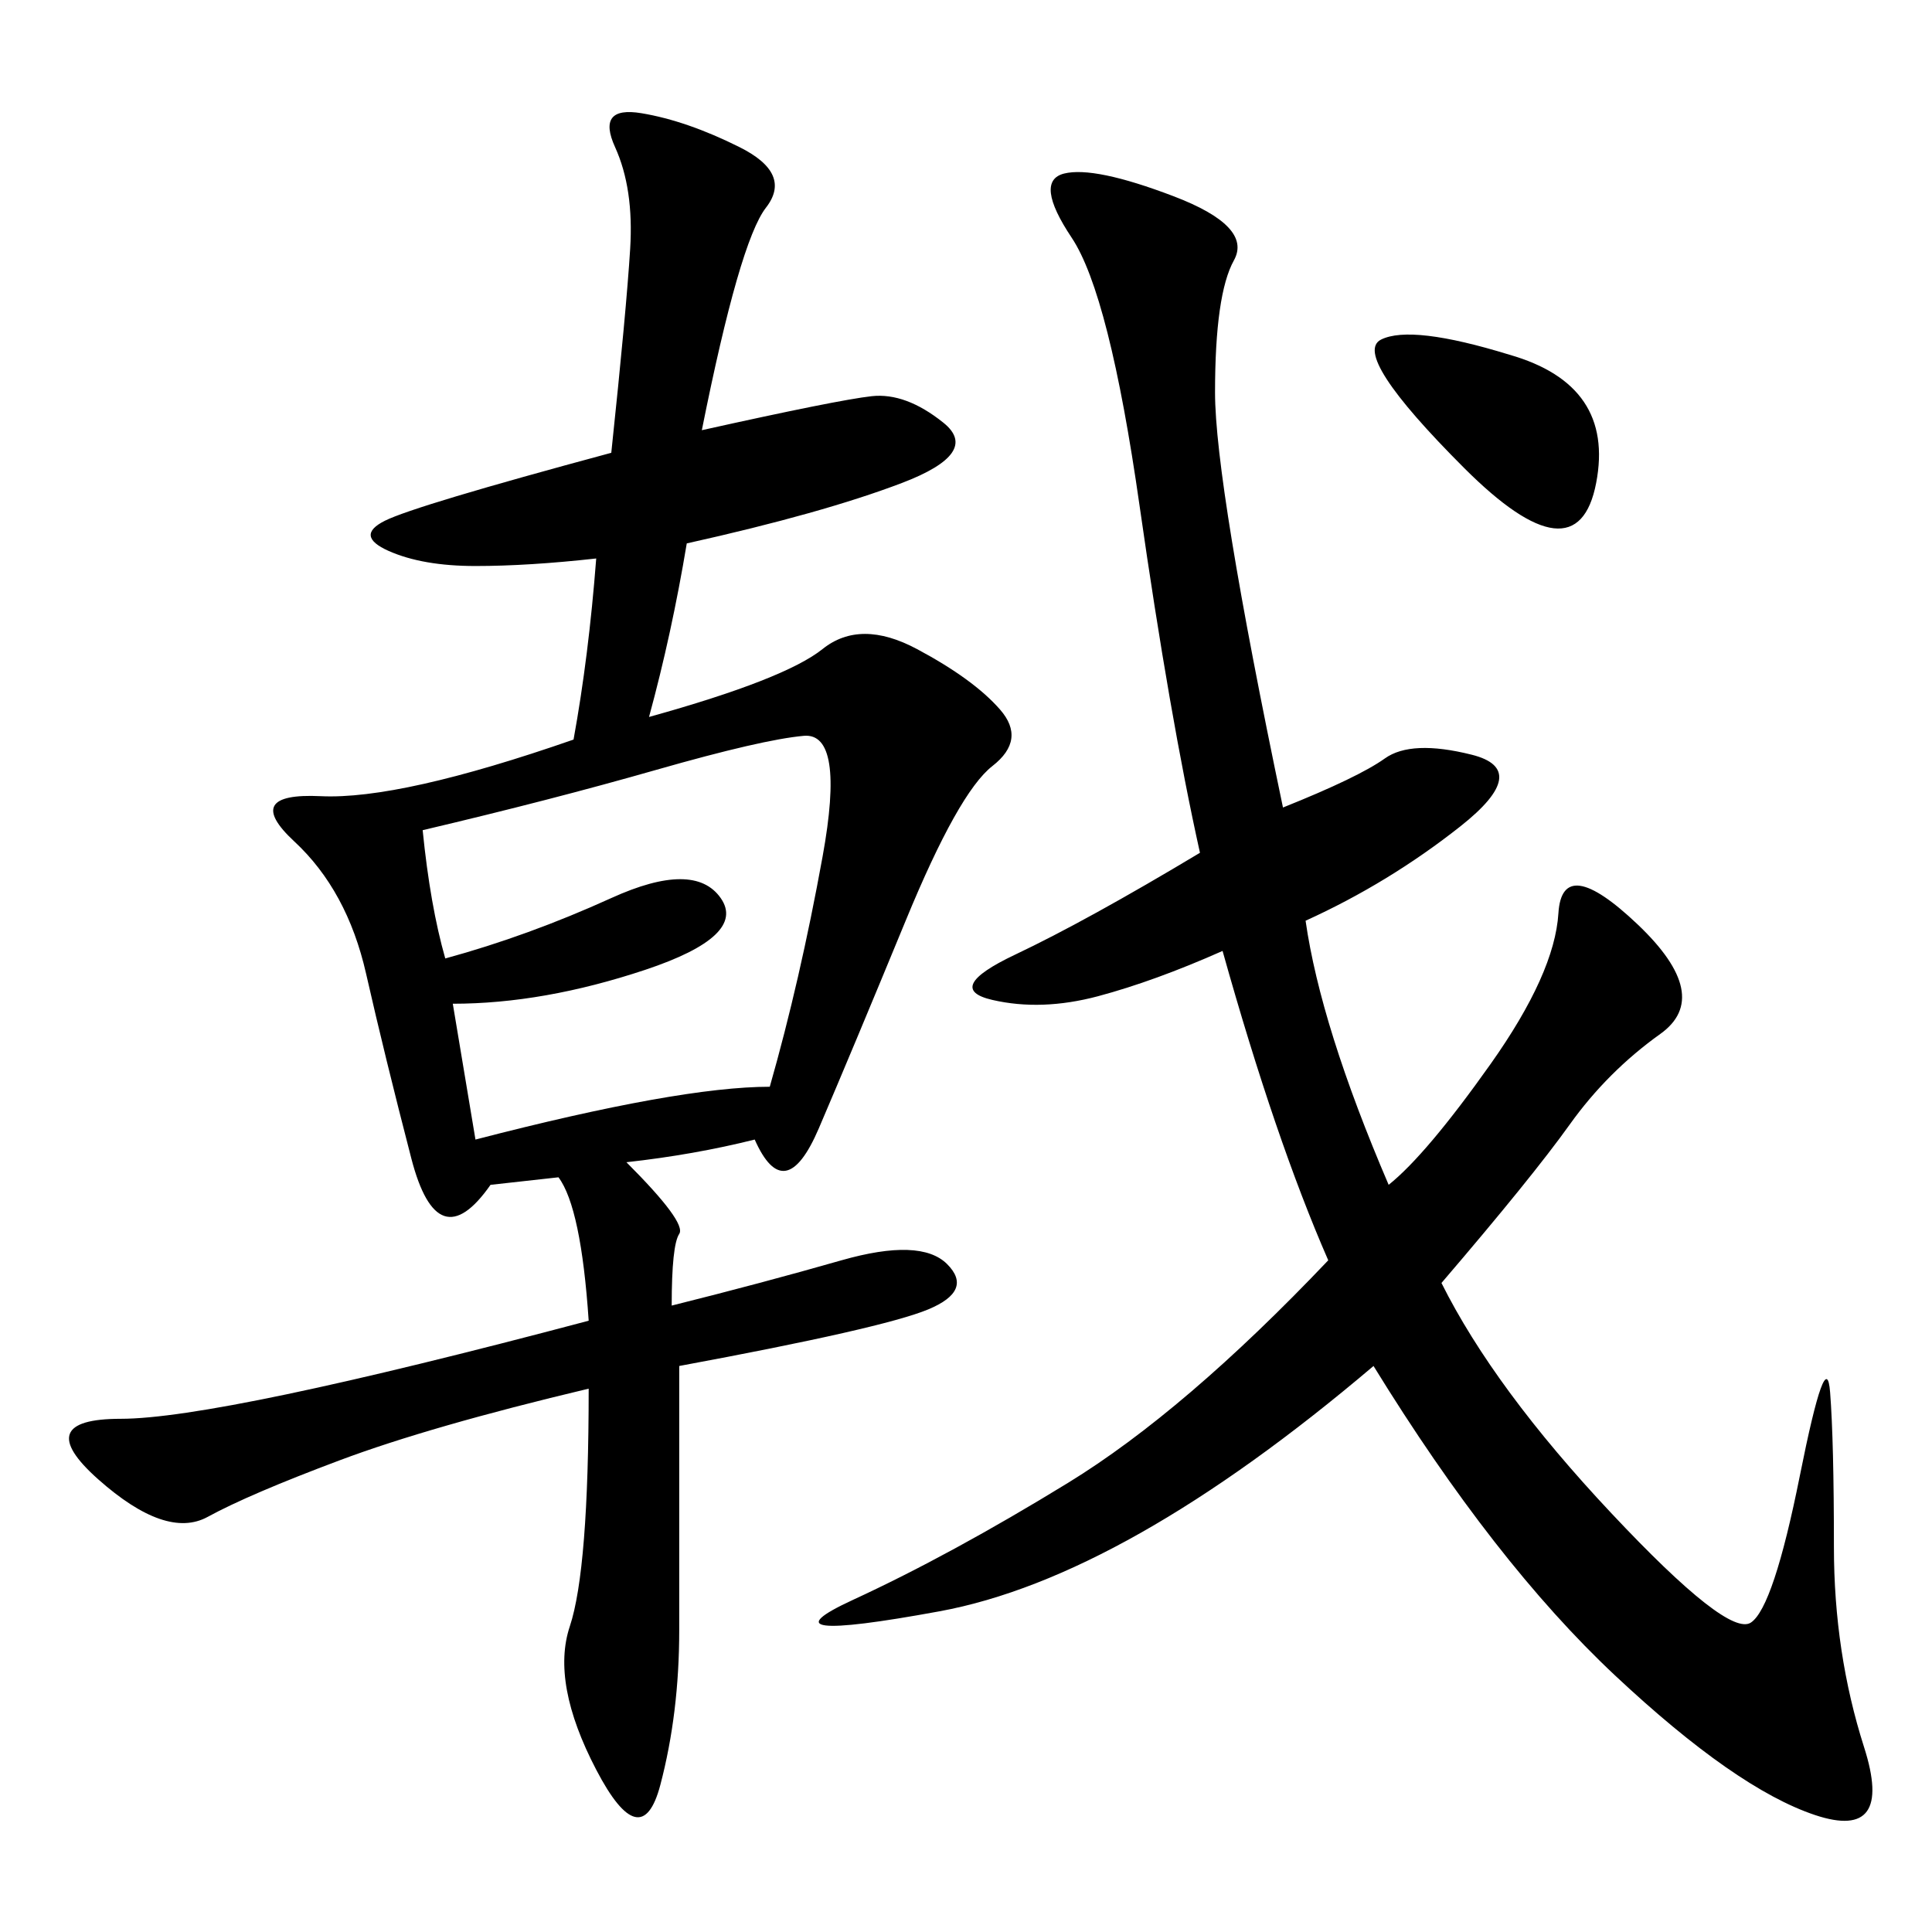 <svg xmlns="http://www.w3.org/2000/svg" xmlns:xlink="http://www.w3.org/1999/xlink" width="300" height="300"><path d="M108.98 66.80Q130.08 62.11 135.35 61.52Q140.63 60.94 146.48 65.63Q152.34 70.31 140.04 75Q127.73 79.69 106.64 84.38L106.64 84.38Q104.30 98.44 100.78 111.33L100.78 111.33Q121.88 105.47 127.73 100.78Q133.59 96.09 142.38 100.78Q151.17 105.47 155.27 110.16Q159.38 114.84 154.10 118.95Q148.83 123.05 140.63 142.97Q132.42 162.89 127.15 175.20Q121.88 187.50 117.19 176.95L117.19 176.95Q107.81 179.30 97.27 180.47L97.27 180.47Q106.64 189.84 105.47 191.60Q104.30 193.36 104.30 202.73L104.30 202.73Q118.36 199.22 130.66 195.70Q142.97 192.19 147.07 196.29Q151.17 200.39 144.14 203.32Q137.11 206.25 105.47 212.11L105.47 212.11L105.47 253.13Q105.47 266.02 102.54 277.15Q99.61 288.28 92.58 274.80Q85.55 261.33 88.48 252.54Q91.41 243.75 91.41 215.63L91.41 215.63Q66.80 221.48 52.73 226.76Q38.67 232.03 32.23 235.55Q25.78 239.06 15.23 229.69Q4.69 220.31 18.75 220.31L18.75 220.31Q33.98 220.31 91.41 205.08L91.41 205.08Q90.23 187.50 86.72 182.81L86.72 182.81L76.17 183.98Q67.97 195.70 63.87 179.88Q59.77 164.06 56.84 151.17Q53.91 138.28 45.70 130.66Q37.50 123.05 49.80 123.63Q62.11 124.22 89.06 114.84L89.06 114.84Q91.41 101.95 92.58 86.72L92.58 86.72Q82.03 87.89 73.83 87.89L73.83 87.89Q65.63 87.89 60.35 85.55Q55.08 83.20 59.77 80.86Q64.45 78.52 94.92 70.31L94.92 70.31Q97.27 48.05 97.85 38.67Q98.44 29.30 95.51 22.85Q92.58 16.41 99.61 17.58Q106.64 18.75 114.84 22.85Q123.05 26.95 118.95 32.23Q114.84 37.50 108.98 66.80L108.98 66.80ZM199.22 125.39Q210.94 120.70 215.04 117.77Q219.14 114.84 228.52 117.19Q237.89 119.53 226.76 128.32Q215.63 137.11 202.73 142.97L202.73 142.97Q205.08 159.38 215.63 183.98L215.63 183.98Q221.48 179.30 231.45 165.23Q241.41 151.17 241.99 141.80Q242.58 132.42 254.30 143.55Q266.02 154.69 257.81 160.55Q249.61 166.41 243.75 174.61Q237.89 182.81 223.83 199.22L223.83 199.22Q232.03 215.63 250.20 234.96Q268.36 254.30 271.88 251.95Q275.39 249.61 279.49 229.10Q283.59 208.59 284.18 216.21Q284.77 223.83 284.77 240.23L284.77 240.23Q284.77 256.64 289.45 271.29Q294.14 285.94 281.84 281.84Q269.53 277.73 250.78 260.16Q232.03 242.58 213.28 212.11L213.28 212.11Q174.61 244.92 145.90 250.20Q117.19 255.47 132.42 248.44Q147.66 241.41 165.82 230.27Q183.98 219.14 206.25 195.70L206.25 195.70Q198.05 176.95 189.84 147.66L189.84 147.66Q179.30 152.34 170.51 154.69Q161.72 157.03 154.10 155.27Q146.48 153.52 157.62 148.24Q168.75 142.97 186.33 132.42L186.33 132.42Q181.64 111.33 176.95 78.52Q172.27 45.70 166.41 36.91Q160.55 28.13 165.23 26.95Q169.92 25.78 182.23 30.47Q194.53 35.16 191.60 40.43Q188.67 45.70 188.67 60.94L188.67 60.94Q188.67 75 199.22 125.39L199.22 125.39ZM70.31 155.86L73.83 176.95Q105.47 168.75 119.53 168.75L119.53 168.75Q124.22 152.34 127.73 133.01Q131.25 113.67 124.80 114.26Q118.36 114.84 101.95 119.53Q85.55 124.22 65.63 128.91L65.63 128.91Q66.80 140.63 69.14 148.83L69.14 148.83Q82.03 145.31 94.92 139.45Q107.81 133.59 111.91 139.45Q116.02 145.31 100.20 150.59Q84.38 155.86 70.31 155.86L70.31 155.86ZM234.38 55.08Q250.78 59.77 247.85 75Q244.92 90.23 227.34 72.66Q209.77 55.08 214.45 52.73Q219.14 50.39 234.38 55.08L234.38 55.08Z"/></svg>